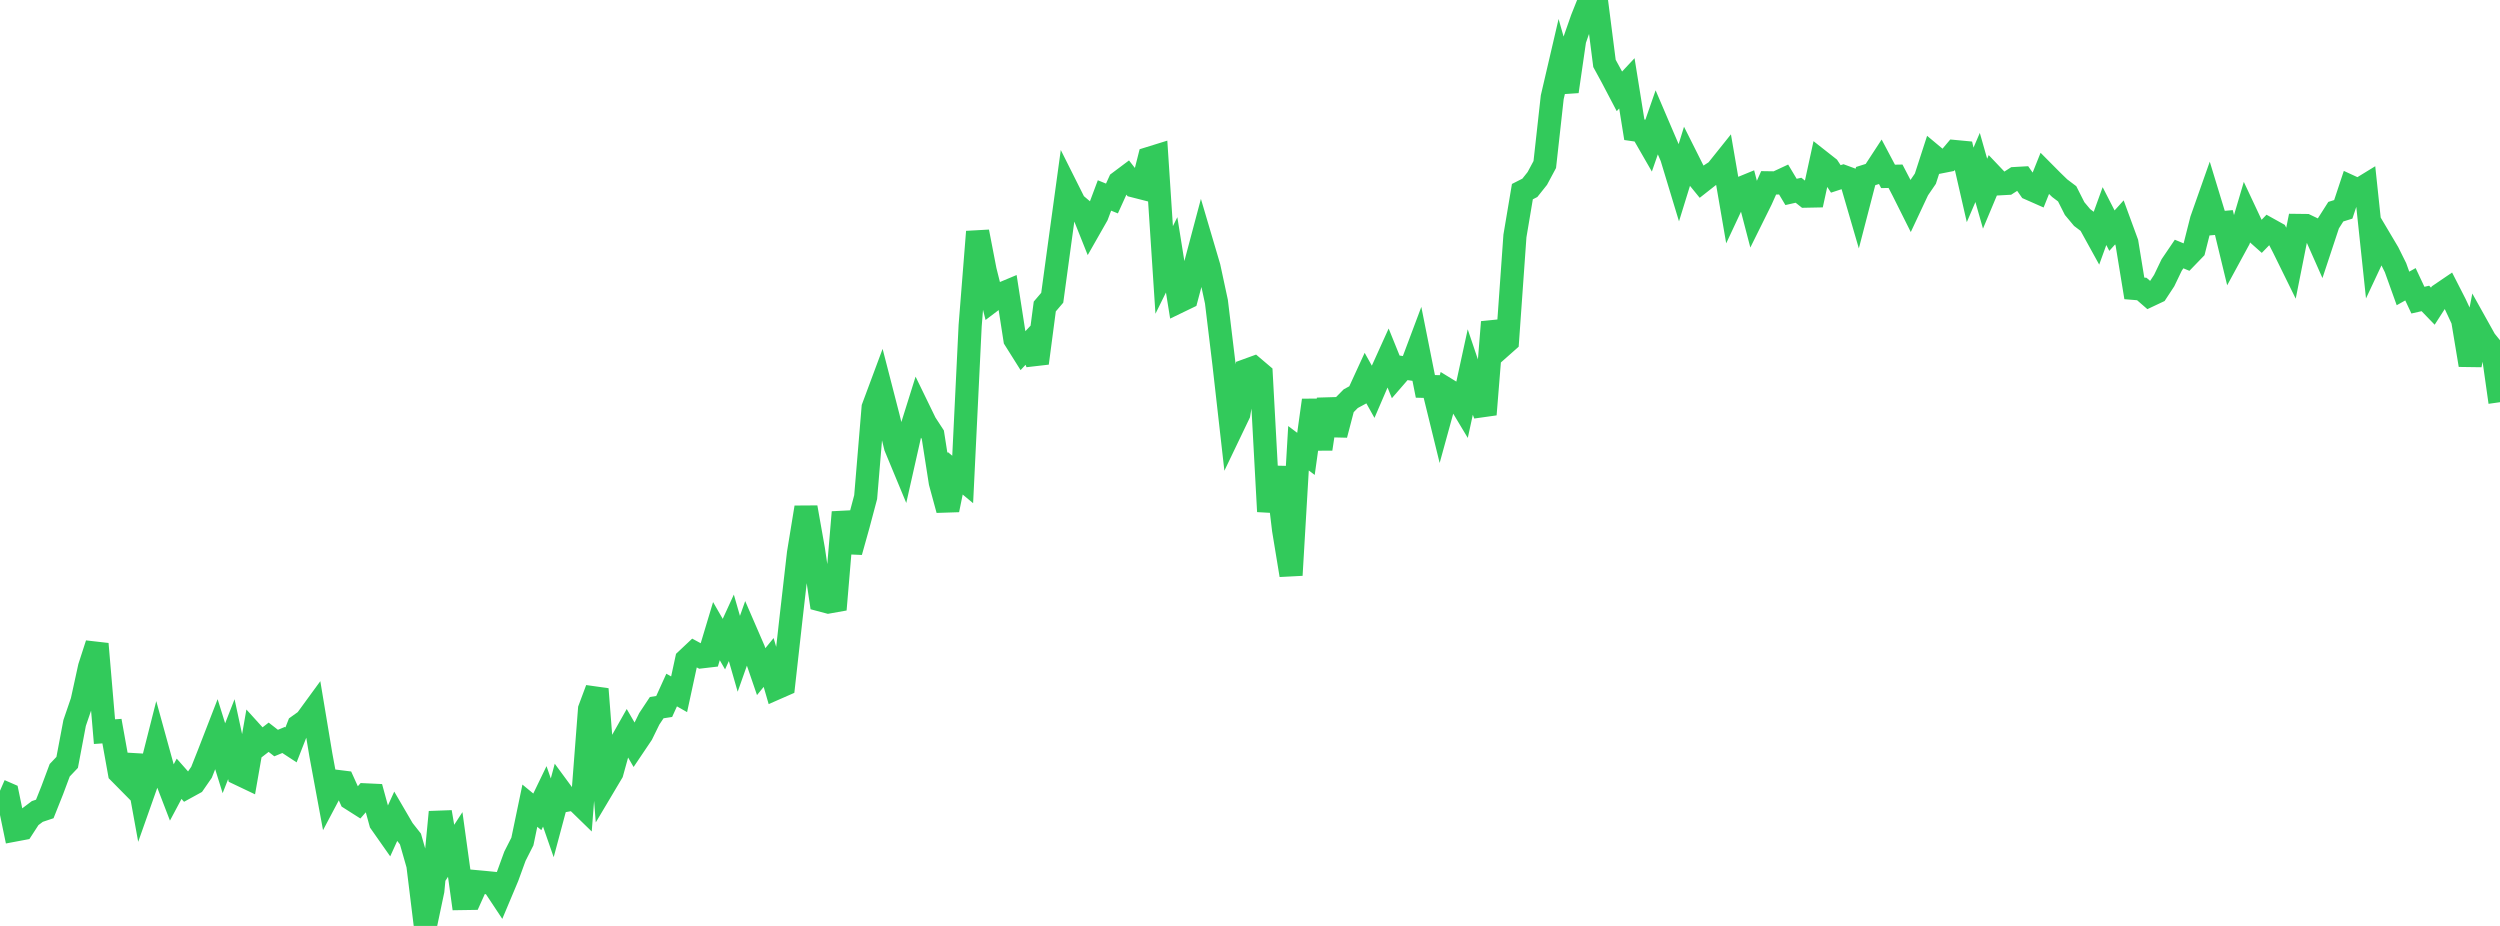 <?xml version="1.0" standalone="no"?>
<!DOCTYPE svg PUBLIC "-//W3C//DTD SVG 1.1//EN" "http://www.w3.org/Graphics/SVG/1.1/DTD/svg11.dtd">

<svg width="135" height="50" viewBox="0 0 135 50" preserveAspectRatio="none" 
  xmlns="http://www.w3.org/2000/svg"
  xmlns:xlink="http://www.w3.org/1999/xlink">


<polyline points="0.0, 42.7 0.403, 42.876 0.806, 44.82 1.209, 44.744 1.612, 44.123 2.015, 43.819 2.418, 43.684 2.821, 42.673 3.224, 41.594 3.627, 41.169 4.03, 39.039 4.433, 37.862 4.836, 36.019 5.239, 34.773 5.642, 39.509 6.045, 39.481 6.448, 41.721 6.851, 42.129 7.254, 40.813 7.657, 43.032 8.06, 41.892 8.463, 40.302 8.866, 41.763 9.269, 42.811 9.672, 42.054 10.075, 42.509 10.478, 42.288 10.881, 41.706 11.284, 40.689 11.687, 39.65 12.09, 40.945 12.493, 39.916 12.896, 41.784 13.299, 41.976 13.701, 39.679 14.104, 40.123 14.507, 39.811 14.91, 40.125 15.313, 39.959 15.716, 40.223 16.119, 39.193 16.522, 38.905 16.925, 38.353 17.328, 40.772 17.731, 42.949 18.134, 42.187 18.537, 42.237 18.94, 43.128 19.343, 43.384 19.746, 42.923 20.149, 42.942 20.552, 44.416 20.955, 44.99 21.358, 44.104 21.761, 44.795 22.164, 45.306 22.567, 46.715 22.97, 50.0 23.373, 48.092 23.776, 43.852 24.179, 46.221 24.582, 45.601 24.985, 48.52 25.388, 48.514 25.791, 47.617 26.194, 47.654 26.597, 47.694 27.0, 48.302 27.403, 47.343 27.806, 46.236 28.209, 45.442 28.612, 43.507 29.015, 43.839 29.418, 43.004 29.821, 44.163 30.224, 42.658 30.627, 43.206 31.03, 43.131 31.433, 43.523 31.836, 38.292 32.239, 37.211 32.642, 42.397 33.045, 41.719 33.448, 40.26 33.851, 39.545 34.254, 40.24 34.657, 39.641 35.06, 38.819 35.463, 38.212 35.866, 38.15 36.269, 37.262 36.672, 37.491 37.075, 35.629 37.478, 35.25 37.881, 35.468 38.284, 35.421 38.687, 34.081 39.09, 34.783 39.493, 33.903 39.896, 35.305 40.299, 34.166 40.701, 35.094 41.104, 36.268 41.507, 35.773 41.91, 37.163 42.313, 36.986 42.716, 33.385 43.119, 29.866 43.522, 27.4 43.925, 29.673 44.328, 32.401 44.731, 32.508 45.134, 32.436 45.537, 27.66 45.94, 29.8 46.343, 28.36 46.746, 26.844 47.149, 22.005 47.552, 20.922 47.955, 22.486 48.358, 24.131 48.761, 25.102 49.164, 23.312 49.567, 22.027 49.97, 22.856 50.373, 23.474 50.776, 26.052 51.179, 27.534 51.582, 25.556 51.985, 25.891 52.388, 17.586 52.791, 12.515 53.194, 14.601 53.597, 16.21 54.0, 15.905 54.403, 15.736 54.806, 18.328 55.209, 18.969 55.612, 18.54 56.015, 19.609 56.418, 16.551 56.821, 16.078 57.224, 13.119 57.627, 10.183 58.03, 10.987 58.433, 11.329 58.836, 12.338 59.239, 11.63 59.642, 10.555 60.045, 10.719 60.448, 9.832 60.851, 9.53 61.254, 10.045 61.657, 10.148 62.06, 8.551 62.463, 8.426 62.866, 14.577 63.269, 13.761 63.672, 16.276 64.075, 16.081 64.478, 14.568 64.881, 13.052 65.284, 14.416 65.687, 16.291 66.09, 19.627 66.493, 23.189 66.896, 22.348 67.299, 20.005 67.701, 19.859 68.104, 20.201 68.507, 27.62 68.91, 25.233 69.313, 28.607 69.716, 31.058 70.119, 24.206 70.522, 24.509 70.925, 21.615 71.328, 24.244 71.731, 21.564 72.134, 23.479 72.537, 21.937 72.94, 21.528 73.343, 21.31 73.746, 20.432 74.149, 21.154 74.552, 20.217 74.955, 19.327 75.358, 20.323 75.761, 19.858 76.164, 19.917 76.567, 18.843 76.97, 20.864 77.373, 20.875 77.776, 22.519 78.179, 21.055 78.582, 21.302 78.985, 21.974 79.388, 20.12 79.791, 21.311 80.194, 22.38 80.597, 17.392 81.0, 18.781 81.403, 18.424 81.806, 12.743 82.209, 10.348 82.612, 10.143 83.015, 9.636 83.418, 8.884 83.821, 5.252 84.224, 3.522 84.627, 4.939 85.03, 2.163 85.433, 1.011 85.836, 0.0 86.239, 0.276 86.642, 3.425 87.045, 4.164 87.448, 4.932 87.851, 4.501 88.254, 7.008 88.657, 7.066 89.06, 7.766 89.463, 6.607 89.866, 7.549 90.269, 8.487 90.672, 9.817 91.075, 8.513 91.478, 9.316 91.881, 9.811 92.284, 9.494 92.687, 9.234 93.09, 8.73 93.493, 11.072 93.896, 10.211 94.299, 10.046 94.701, 11.59 95.104, 10.777 95.507, 9.872 95.91, 9.878 96.313, 9.69 96.716, 10.364 97.119, 10.273 97.522, 10.592 97.925, 10.584 98.328, 8.731 98.731, 9.048 99.134, 9.661 99.537, 9.529 99.94, 9.678 100.343, 11.061 100.746, 9.508 101.149, 9.381 101.552, 8.764 101.955, 9.525 102.358, 9.517 102.761, 10.292 103.164, 11.098 103.567, 10.239 103.97, 9.649 104.373, 8.406 104.776, 8.742 105.179, 8.663 105.582, 8.185 105.985, 8.223 106.388, 9.985 106.791, 9.043 107.194, 10.46 107.597, 9.499 108.0, 9.923 108.403, 9.901 108.806, 9.642 109.209, 9.619 109.612, 10.194 110.015, 10.372 110.418, 9.365 110.821, 9.771 111.224, 10.162 111.627, 10.466 112.03, 11.263 112.433, 11.745 112.836, 12.05 113.239, 12.781 113.642, 11.669 114.045, 12.455 114.448, 12.008 114.851, 13.107 115.254, 15.573 115.657, 15.606 116.06, 15.955 116.463, 15.765 116.866, 15.151 117.269, 14.311 117.672, 13.717 118.075, 13.884 118.478, 13.467 118.881, 11.874 119.284, 10.731 119.687, 12.053 120.09, 12.017 120.493, 13.681 120.896, 12.939 121.299, 11.576 121.701, 12.433 122.104, 12.791 122.507, 12.374 122.91, 12.598 123.313, 13.379 123.716, 14.198 124.119, 12.174 124.522, 12.179 124.925, 12.372 125.328, 13.282 125.731, 12.065 126.134, 11.431 126.537, 11.305 126.94, 10.088 127.343, 10.273 127.746, 10.026 128.149, 13.823 128.552, 12.964 128.955, 13.643 129.358, 14.454 129.761, 15.576 130.164, 15.35 130.567, 16.208 130.97, 16.116 131.373, 16.533 131.776, 15.906 132.179, 15.632 132.582, 16.421 132.985, 17.284 133.388, 19.712 133.791, 17.647 134.194, 18.37 134.597, 18.869 135.0, 21.719" fill="none" stroke="#32ca5b" stroke-width="1.25"/>

</svg>